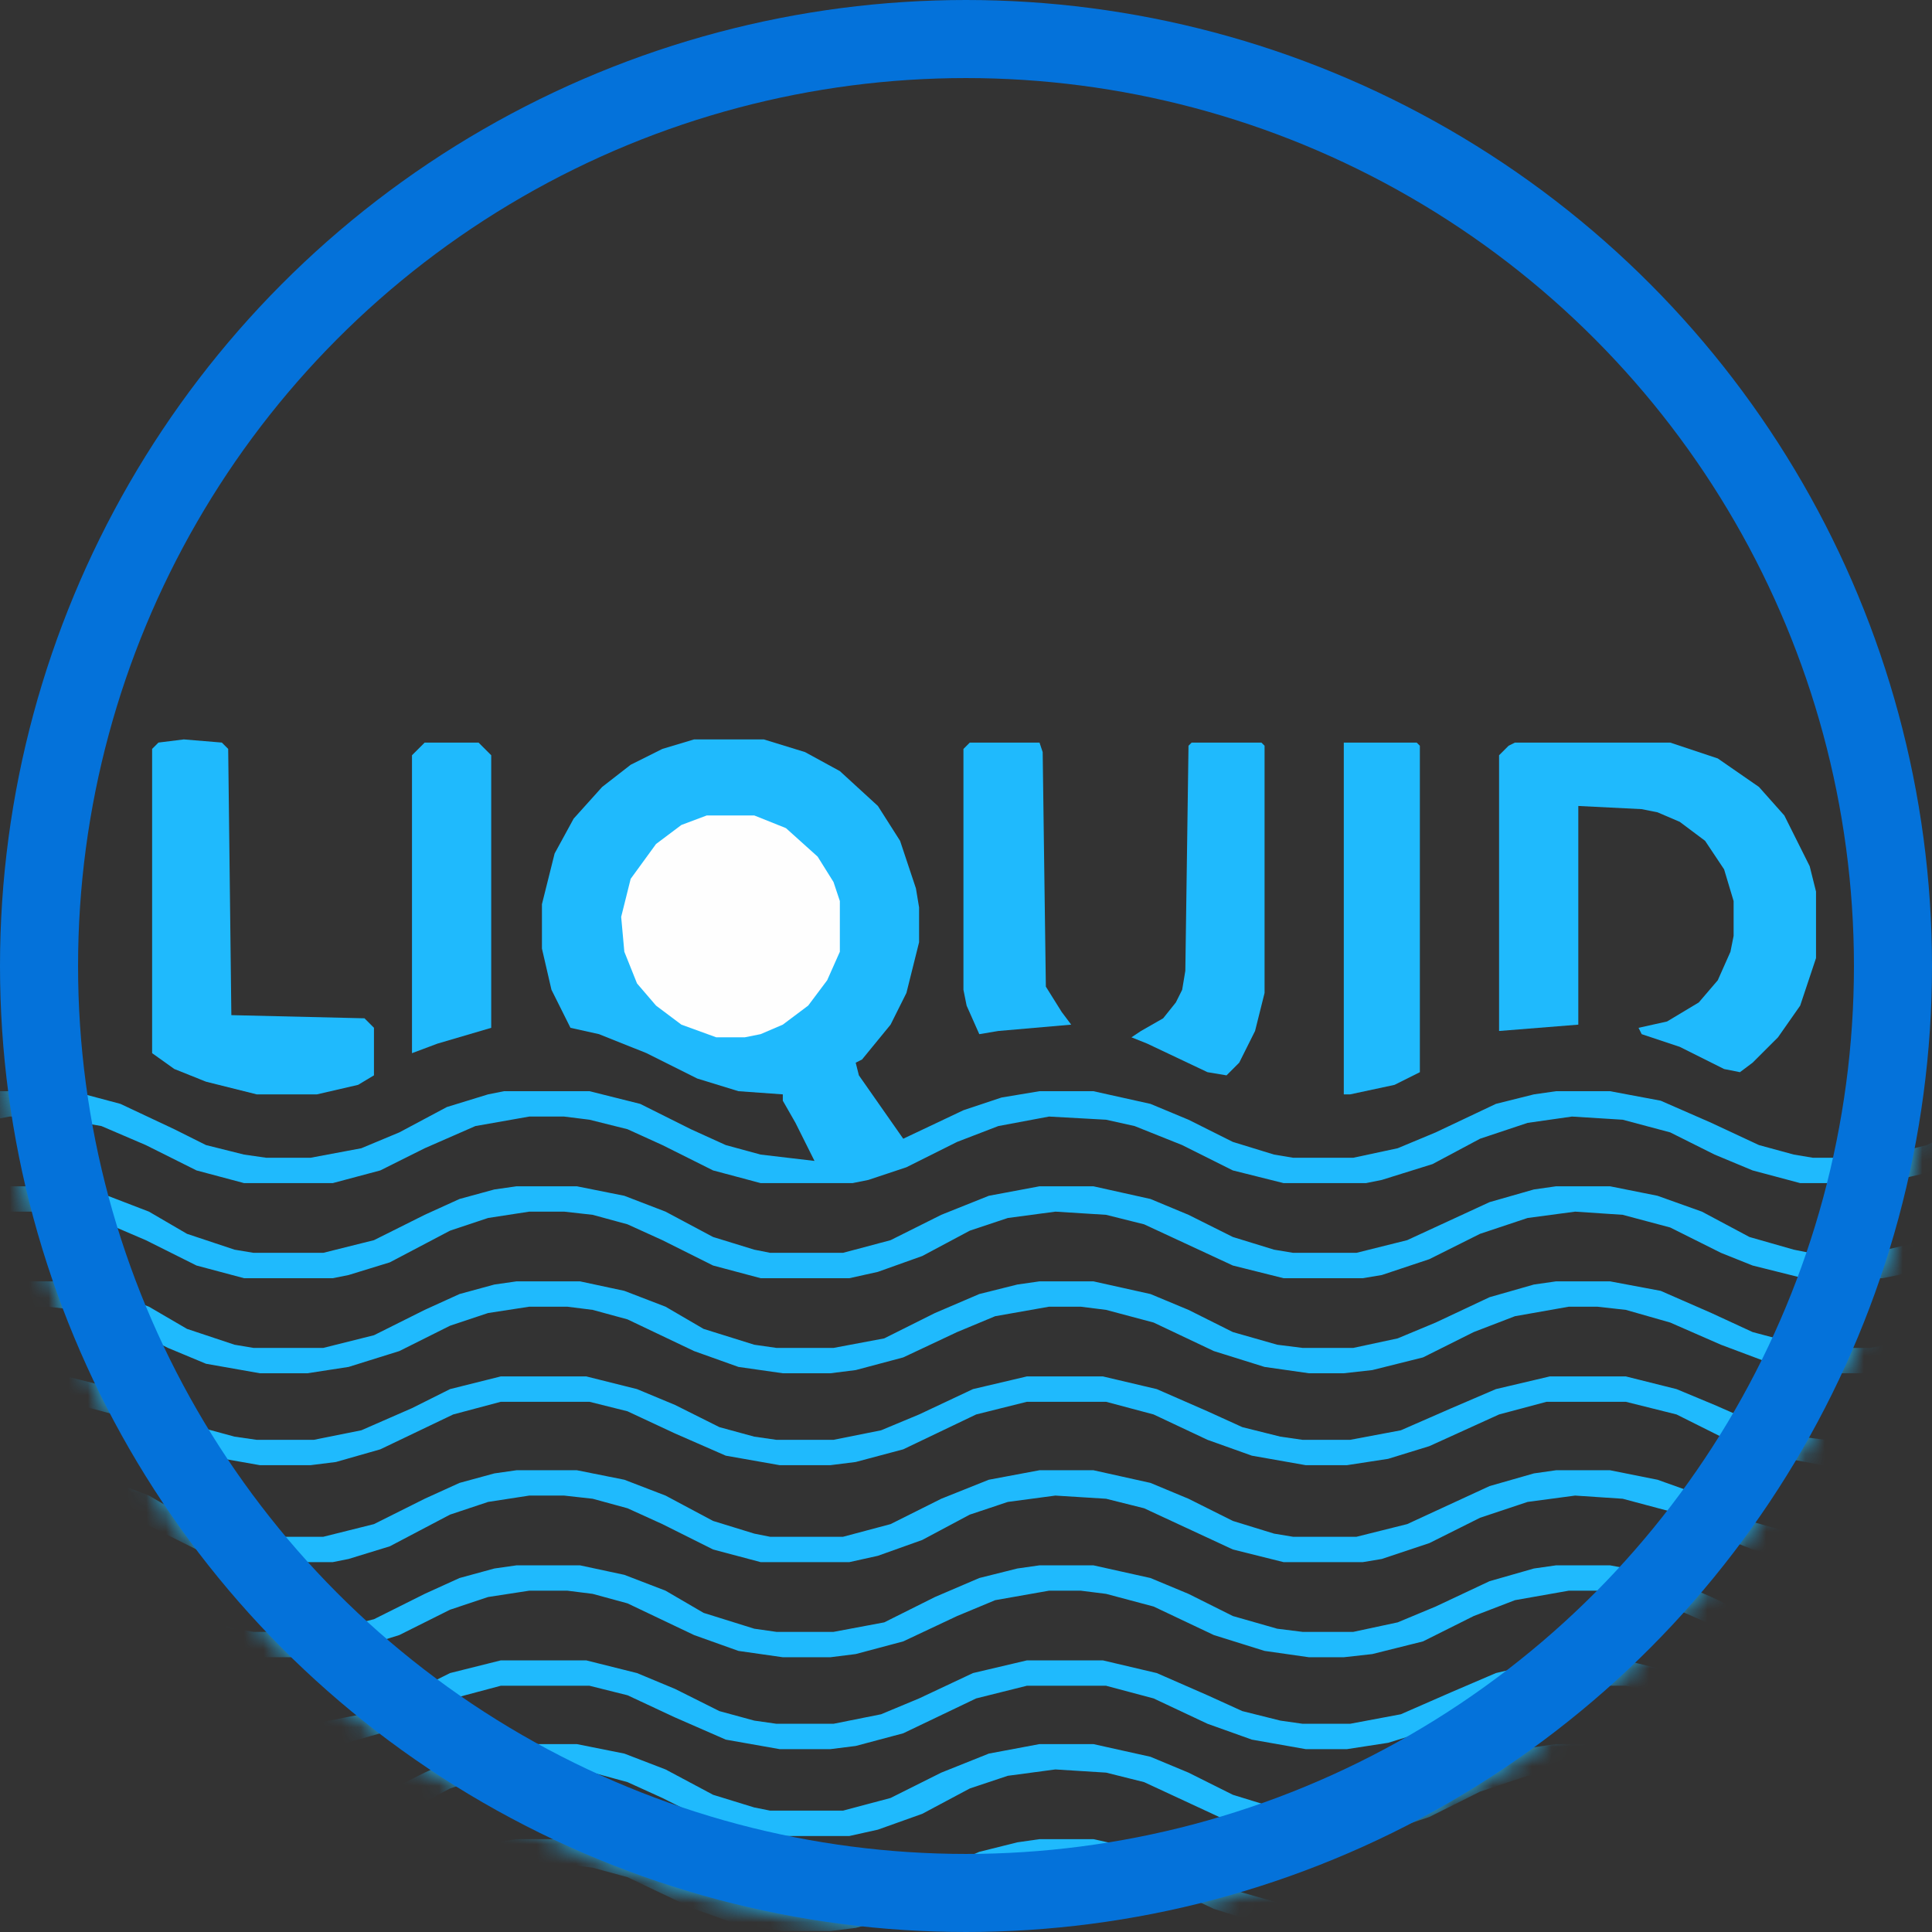 <svg width="99" height="99" viewBox="0 0 99 99" fill="none" xmlns="http://www.w3.org/2000/svg">
<rect x="0" y="0" width="99" height="99" fill="#333333" stroke="none"/>
<mask id="mask0_472_305" style="mask-type:alpha" maskUnits="userSpaceOnUse" x="0" y="0" width="99" height="99">
<circle cx="49.5" cy="49.5" r="49.5" fill="#D9D9D9"/>
</mask>
<g mask="url(#mask0_472_305)">
<path d="M35.566 37.889H39.139L41.25 38.538L43.036 39.513L44.985 41.299L46.122 43.086L46.934 45.522L47.096 46.496V48.282L46.447 50.881L45.635 52.505L44.173 54.291L43.848 54.454L44.011 55.103L46.284 58.351L49.37 56.89L51.319 56.24L53.268 55.915H56.028L58.952 56.565L60.901 57.377L63.174 58.514L65.285 59.163L66.26 59.326H69.345L71.619 58.839L73.568 58.026L76.653 56.565L78.602 56.078L79.739 55.915H82.5L85.098 56.402L87.697 57.539L90.133 58.676L91.919 59.163L92.894 59.326H96.142L98.74 58.676L101.338 57.377L103.125 56.565L104.911 56.078L106.211 55.915H111.245L113.519 56.402L115.467 57.215L118.228 58.514L120.989 59.163H123.912L126.511 58.676L129.109 57.539L131.22 56.565L133.819 55.915H137.879L140.152 56.402L142.101 57.215L144.862 58.514L146.649 59.001L147.623 59.163H151.033L153.632 58.514L157.529 56.727L159.803 56.078L160.777 55.915H164.35L167.274 56.565L170.197 57.864L172.146 58.676L174.582 59.163H177.505L180.266 58.514L182.864 57.377L185.138 56.402L187.411 55.915H191.147L193.907 56.565L195.856 57.377L198.292 58.514L200.079 59.001L201.215 59.163H204.139L207.062 58.514L211.284 56.565L214.045 55.915H219.404L220.866 56.24V57.377L217.618 57.052H215.669L213.071 57.377L210.635 58.189L208.036 59.488L205.925 60.138L203.976 60.462H201.378L198.13 59.813L195.207 58.514L193.258 57.702L191.147 57.215H187.411L184.813 57.864L180.915 59.651L178.479 60.3L177.18 60.462H174.744L171.983 59.975L169.547 59.001L167.111 57.864L164.513 57.215H160.777L158.179 57.864L154.281 59.651L152.008 60.3L150.871 60.462H147.785L145.187 59.975L142.751 59.001L140.477 57.864L138.041 57.215H133.819L131.383 57.864L127.485 59.651L124.887 60.3L123.587 60.462H120.989L118.391 59.975L116.442 59.163L113.356 57.702L111.083 57.215L107.997 57.052L105.236 57.377L103.125 58.026L100.526 59.326L98.578 60.138L96.466 60.625H92.244L89.808 59.975L87.859 59.163L85.585 58.026L83.15 57.377L80.551 57.215L78.277 57.539L75.841 58.351L73.405 59.651L70.807 60.462L69.995 60.625H65.772L63.174 59.975L60.576 58.676L58.14 57.702L56.678 57.377L53.755 57.215L51.156 57.702L49.045 58.514L46.447 59.813L44.498 60.462L43.686 60.625H38.976L36.54 59.975L33.942 58.676L32.155 57.864L30.207 57.377L28.907 57.215H27.121L24.36 57.702L21.762 58.839L19.488 59.975L17.052 60.625H12.505L10.069 59.975L7.47 58.676L5.197 57.702L2.436 57.215H0.487L-2.111 57.702L-4.06 58.514L-5.522 59.326L-9.095 60.462L-10.881 60.787H-14.779L-17.377 60.138L-19.326 59.326L-21.762 58.189L-23.548 57.702L-24.685 57.539H-27.771L-30.532 58.189L-34.429 59.975L-36.865 60.625L-37.84 60.787H-41.088L-43.524 60.3L-45.635 59.488L-48.071 58.351L-50.182 57.702L-51.319 57.539H-54.405L-56.678 58.026L-58.789 58.839L-61.55 60.138L-63.337 60.625L-64.311 60.787H-68.046L-70.482 60.3L-73.081 59.163L-75.03 58.189L-77.79 57.539H-81.363L-83.962 58.189L-88.509 60.3L-90.783 60.787L-92.244 60.95H-93.706L-96.791 60.462L-100.527 58.676L-102.8 57.864L-104.587 57.539H-107.672L-109.946 58.026L-111.245 58.514H-111.732V57.377L-110.108 56.727L-107.51 56.24H-104.587L-102.151 56.727L-99.552 57.702L-97.116 58.839L-95.33 59.326L-94.031 59.488H-91.757L-89.159 59.001L-86.885 58.189L-84.611 57.052L-82.338 56.402L-81.201 56.24H-77.953L-75.517 56.727L-73.406 57.539L-70.32 59.001L-68.209 59.488H-64.149L-61.713 58.839L-57.815 57.052L-55.541 56.402L-54.405 56.24H-51.481L-48.883 56.727L-46.772 57.539L-44.011 58.839L-41.25 59.488H-37.677L-34.592 58.676L-31.181 57.052L-28.745 56.402L-27.608 56.24H-24.685L-22.249 56.727L-19.651 57.702L-17.215 58.839L-14.454 59.488H-11.368L-8.607 58.839L-7.308 58.351L-6.009 58.026L-3.573 56.727L-1.462 56.078L-0.487 55.915H3.735L6.171 56.565L8.932 57.864L10.556 58.676L12.505 59.163L13.642 59.326H15.915L18.514 58.839L20.462 58.026L22.898 56.727L25.01 56.078L25.822 55.915H30.207L32.805 56.565L35.403 57.864L37.19 58.676L38.976 59.163L41.737 59.488L40.763 57.539L40.113 56.402V56.078L37.839 55.915L35.728 55.266L33.13 53.966L30.694 52.992L29.232 52.667L28.258 50.718L27.77 48.607V46.334L28.42 43.735L29.395 41.949L30.856 40.325L32.318 39.188L33.942 38.376L35.566 37.889Z" fill="#1FBAFD"/>
<path d="M-0 60.788H3.086L5.522 61.275L7.633 62.087L9.582 63.224L12.018 64.036L12.992 64.198H16.565L19.163 63.549L21.762 62.25L23.548 61.438L25.334 60.95L26.471 60.788H29.557L31.993 61.275L34.104 62.087L36.54 63.386L38.651 64.036L39.464 64.198H43.199L45.635 63.549L48.233 62.25L50.669 61.275L53.268 60.788H56.028L58.952 61.438L60.901 62.25L63.174 63.386L65.285 64.036L66.26 64.198H69.508L72.106 63.549L76.329 61.6L78.602 60.95L79.739 60.788H82.5L84.936 61.275L87.21 62.087L89.645 63.386L91.919 64.036L92.731 64.198H95.979L98.74 63.549L101.338 62.25L103.287 61.438L105.074 60.95L106.048 60.788H111.57L114.168 61.438L118.391 63.386L120.177 63.874L121.151 64.036H123.912L126.511 63.549L128.947 62.575L131.22 61.438L133.819 60.788H138.204L140.802 61.438L145.024 63.386L147.785 64.036H150.871L153.307 63.549L155.256 62.737L158.017 61.438L160.777 60.788H164.675L167.436 61.438L170.034 62.575L171.821 63.386L174.744 64.036H177.342L179.778 63.549L181.89 62.737L184.326 61.6L186.599 60.95L187.574 60.788H191.309L193.583 61.275L195.694 62.087L198.13 63.224L200.403 63.874L201.54 64.036H204.139L206.575 63.549L209.011 62.575L210.96 61.6L213.071 60.95L214.045 60.788H219.567L220.866 61.113V62.25L218.105 61.925H215.507L213.071 62.25L211.122 62.899L207.711 64.523L205.113 65.173L203.651 65.335H201.703L198.942 64.848L196.343 63.874L193.907 62.737L191.471 62.087H187.411L184.975 62.737L181.402 64.361L179.291 65.01L177.018 65.335H175.069L172.146 64.848L169.71 63.874L167.274 62.737L164.675 62.087H160.777L158.179 62.737L153.957 64.686L152.008 65.173L150.546 65.335H148.11L145.349 64.848L142.913 63.874L140.64 62.737L138.204 62.087H133.819L131.383 62.737L127.648 64.523L125.374 65.173L123.912 65.335H121.476L119.203 65.01L116.767 64.198L114.331 62.899L112.219 62.25L110.108 61.925H107.347L105.074 62.25L102.638 63.062L99.877 64.523L97.278 65.335L96.466 65.498H92.406L89.808 64.848L88.184 64.198L85.585 62.899L83.15 62.25L80.713 62.087L78.277 62.412L75.841 63.224L73.243 64.523L70.807 65.335L69.833 65.498H65.772L63.174 64.848L58.627 62.737L56.678 62.25L54.08 62.087L51.644 62.412L49.695 63.062L47.259 64.361L44.985 65.173L43.523 65.498H38.976L36.54 64.848L33.942 63.549L32.155 62.737L30.369 62.25L28.907 62.087H27.121L25.01 62.412L23.061 63.062L19.975 64.686L17.864 65.335L17.052 65.498H12.505L10.069 64.848L7.47 63.549L5.197 62.575L2.436 62.087H0.487L-2.111 62.575L-4.223 63.386L-5.684 63.874L-7.958 64.848L-10.231 65.498L-11.206 65.66H-14.454L-17.215 65.01L-21.762 62.899L-23.548 62.412L-24.685 62.25H-27.771L-30.044 62.737L-32.48 63.711L-34.916 64.848L-36.865 65.335L-38.002 65.498H-41.088L-43.524 65.01L-45.797 64.198L-48.071 63.062L-50.182 62.412L-51.319 62.25H-54.567L-57.328 62.899L-61.55 64.848L-63.337 65.335L-64.474 65.498H-68.046L-70.482 65.01L-73.081 63.874L-75.517 62.737L-77.953 62.25H-81.201L-83.637 62.737L-85.586 63.549L-88.184 64.848L-89.483 65.335L-91.107 65.66H-94.68L-97.441 65.01L-100.527 63.386L-103.45 62.412L-104.587 62.25H-107.672L-109.946 62.737L-111.732 63.224V62.087L-110.108 61.438L-107.672 60.95H-104.587L-102.151 61.438L-99.552 62.412L-97.603 63.386L-95.33 64.036L-94.193 64.198H-91.595L-89.159 63.711L-87.047 62.899L-84.287 61.6L-82.5 61.113L-81.363 60.95H-77.79L-75.517 61.438L-73.406 62.25L-70.32 63.711L-68.209 64.198H-64.311L-61.713 63.549L-57.49 61.6L-55.541 61.113L-54.405 60.95H-51.319L-48.396 61.6L-46.447 62.412L-44.336 63.386L-42.224 64.036L-41.25 64.198H-37.84L-35.079 63.549L-31.181 61.763L-28.908 61.113L-27.771 60.95H-24.685L-22.249 61.438L-19.651 62.412L-17.215 63.549L-14.616 64.198H-11.206L-8.12 63.386L-5.197 62.087L-4.872 62.25L-2.599 61.275L-0 60.788Z" fill="#1FBAFD"/>
<path d="M-79.09 65.659L-76.166 65.822L-73.568 66.471L-70.97 67.77L-68.371 68.745L-66.26 69.07H-63.986L-61.388 68.582L-58.952 67.608L-57.003 66.634L-54.892 65.984L-53.917 65.822H-49.695L-47.097 66.471L-45.148 67.283L-43.037 68.258L-40.6 68.907L-39.301 69.07H-37.515L-34.754 68.582L-32.318 67.608L-29.882 66.471L-27.284 65.822H-22.899L-19.813 66.634L-16.403 68.258L-13.967 68.907L-12.668 69.07H-10.881L-8.445 68.582L-6.334 67.77L-3.898 66.634L-1.299 65.822L-0.163 65.659H3.086L5.522 66.146L7.633 66.958L9.582 68.095L12.018 68.907L12.992 69.07H16.565L19.163 68.42L21.762 67.121L23.548 66.309L25.334 65.822L26.471 65.659H29.719L31.993 66.146L34.104 66.958L36.053 68.095L38.651 68.907L39.788 69.07H42.712L45.31 68.582L47.908 67.283L50.182 66.309L52.131 65.822L53.268 65.659H56.028L58.952 66.309L60.901 67.121L63.174 68.258L65.448 68.907L66.747 69.07H69.345L71.619 68.582L73.568 67.77L76.329 66.471L78.602 65.822L79.739 65.659H82.5L85.098 66.146L87.697 67.283L89.808 68.258L92.244 68.907L93.543 69.07H95.817L98.415 68.582L100.851 67.608L103.287 66.309L105.074 65.822H110.92L113.519 66.471L115.467 67.283L117.416 68.258L119.69 68.907L120.989 69.07H123.1L125.699 68.582L127.81 67.77L130.896 66.309L133.007 65.822H137.554L140.152 66.471L144.375 68.42L146.161 68.907L147.461 69.07H150.059L152.495 68.582L154.606 67.77L156.88 66.634L158.991 65.984L159.965 65.822H164.188L167.274 66.634L170.684 68.258L173.12 68.907L174.419 69.07H176.53L179.129 68.582L181.565 67.608L184.001 66.471L186.599 65.822H190.822L193.42 66.471L195.369 67.283L197.48 68.258L199.754 68.907L201.053 69.07H203.164L205.763 68.582L207.874 67.77L210.635 66.471L213.233 65.822L216.644 65.659L219.404 65.984L220.866 66.471V67.608L219.242 67.283L216.968 66.958H214.532L212.259 67.283L209.985 68.095L206.899 69.557L204.463 70.206L203.164 70.369H200.891L198.13 69.882L195.694 68.907L193.258 67.77L190.822 67.121L188.223 66.958L185.787 67.283L183.351 68.095L180.266 69.557L177.667 70.206L176.206 70.369H174.582L172.308 70.044L169.71 69.232L166.624 67.77L164.188 67.121L161.589 66.958L159.153 67.283L157.042 67.933L153.632 69.557L151.196 70.206L149.734 70.369H147.623L145.349 70.044L142.913 69.232L140.315 67.933L138.528 67.283L135.93 66.958L133.007 67.121L131.058 67.608L128.46 68.907L126.511 69.719L124.562 70.206L123.1 70.369H120.827L118.553 70.044L116.279 69.232L113.843 67.933L111.895 67.283L109.621 66.958H107.185L104.911 67.283L102.962 67.933L99.552 69.557L96.954 70.206L95.817 70.369H93.381L90.782 69.882L88.184 68.907L85.585 67.77L83.312 67.121L81.85 66.958H80.389L77.628 67.446L75.517 68.258L72.918 69.557L70.32 70.206L68.858 70.369H67.072L64.798 70.044L62.2 69.232L59.114 67.77L56.678 67.121L55.379 66.958H53.755L50.994 67.446L49.045 68.258L46.284 69.557L43.848 70.206L42.549 70.369H40.113L37.839 70.044L35.566 69.232L32.155 67.608L30.369 67.121L29.07 66.958H27.121L25.01 67.283L23.061 67.933L20.462 69.232L17.864 70.044L15.753 70.369H13.317L10.556 69.882L8.607 69.07L6.009 67.77L3.898 67.121L2.436 66.958H0.487L-2.111 67.446L-4.547 68.42L-6.496 69.394L-8.607 70.044L-10.881 70.369H-12.668L-14.941 70.044L-17.377 69.232L-20.463 67.77L-22.899 67.121L-25.822 66.958L-28.096 67.283L-30.532 68.095L-33.617 69.557L-36.216 70.206L-38.977 70.369L-41.575 70.044L-44.498 69.07L-47.259 67.77L-49.533 67.121L-51.157 66.958H-52.618L-55.379 67.446L-57.49 68.258L-60.251 69.557L-62.687 70.206L-64.311 70.369H-65.935L-68.371 70.044L-70.807 69.232L-74.218 67.608L-76.166 67.121H-80.389L-82.987 67.77L-86.723 69.557L-88.996 70.206L-89.971 70.369H-93.706L-96.467 69.719L-100.364 67.77L-102.8 67.121L-105.724 66.958L-107.997 67.283L-110.433 68.095L-111.408 68.582H-111.732V67.283L-109.296 66.309L-107.185 65.822H-102.963L-100.202 66.471L-96.304 68.258L-93.706 68.907L-91.27 69.07L-88.184 68.582L-86.073 67.77L-83.475 66.471L-80.876 65.822L-79.09 65.659Z" fill="#1FBAFD"/>
<path d="M-78.927 70.369L-76.166 70.531L-73.568 71.181L-70.97 72.48L-68.858 73.292L-66.26 73.78H-63.986L-61.388 73.292L-58.952 72.318L-57.003 71.344L-54.892 70.694L-53.917 70.531H-49.695L-47.097 71.181L-44.498 72.318L-42.549 73.13L-40.763 73.617L-39.464 73.78H-37.515L-34.754 73.292L-32.318 72.318L-29.882 71.181L-27.284 70.531H-23.061L-20.3 71.181L-16.403 72.968L-13.967 73.617L-12.668 73.78H-10.719L-8.445 73.292L-6.334 72.48L-3.573 71.181L-0.975 70.531H3.41L6.009 71.181L10.231 73.13L12.018 73.617L13.154 73.78H16.078L18.514 73.292L21.112 72.156L23.061 71.181L25.659 70.531H30.044L32.643 71.181L34.591 71.993L36.865 73.13L38.651 73.617L39.788 73.78H42.712L45.148 73.292L47.096 72.48L49.857 71.181L52.618 70.531H56.516L59.276 71.181L61.875 72.318L63.661 73.13L65.61 73.617L66.747 73.78H69.183L71.781 73.292L74.38 72.156L76.653 71.181L79.414 70.531H83.312L85.91 71.181L87.859 71.993L90.458 73.13L92.244 73.617L93.543 73.78H95.817L98.415 73.292L100.851 72.318L103.287 71.181L105.886 70.531H110.92L113.519 71.181L116.117 72.318L117.416 72.968L119.69 73.617L120.827 73.78H123.1L125.861 73.292L128.46 72.156L130.571 71.181L133.169 70.531H137.554L140.152 71.181L144.375 73.13L146.161 73.617L147.298 73.78H150.059L152.495 73.292L154.606 72.48L156.88 71.344L159.153 70.694L159.965 70.531H164.025L166.786 71.181L170.684 72.968L173.12 73.617L174.257 73.78H176.53L179.129 73.292L181.565 72.318L184.001 71.181L186.762 70.531H190.659L192.933 71.019L195.369 71.993L197.805 73.13L199.754 73.617L201.053 73.78H203.164L205.763 73.292L207.874 72.48L210.635 71.181L213.233 70.531L216.319 70.369L219.404 70.694L220.866 71.181V72.318L219.242 71.993L216.968 71.668H214.532L212.259 71.993L209.66 72.968L206.899 74.267L204.463 74.916L203.164 75.079H200.891L198.13 74.592L195.694 73.617L193.258 72.48L190.822 71.831L188.548 71.668L185.787 71.993L183.351 72.805L180.266 74.267L177.667 74.916L176.368 75.079H174.582L171.496 74.592L169.385 73.78L166.624 72.48L164.188 71.831L161.914 71.668L159.153 71.993L157.042 72.643L153.632 74.267L151.196 74.916L149.897 75.079H147.623L145.349 74.754L142.913 73.942L140.315 72.643L137.716 71.831L134.793 71.668L132.195 71.993L129.921 72.805L127.323 74.104L125.374 74.754L123.263 75.079H120.827L118.553 74.754L116.279 73.942L113.843 72.643L111.083 71.831L109.621 71.668H107.347L104.911 71.993L102.962 72.643L99.552 74.267L97.116 74.916L95.817 75.079H93.381L90.782 74.592L88.184 73.617L85.91 72.48L83.312 71.831H79.252L76.816 72.48L73.243 74.104L71.132 74.754L69.02 75.079H66.909L64.148 74.592L61.875 73.78L59.114 72.48L56.678 71.831H52.618L50.02 72.48L46.284 74.267L43.848 74.916L42.549 75.079H39.951L37.19 74.592L34.591 73.455L32.155 72.318L30.207 71.831H25.659L23.223 72.48L19.488 74.267L17.214 74.916L15.915 75.079H13.317L10.556 74.592L8.12 73.617L5.846 72.48L3.41 71.831H-0.65L-3.086 72.48L-6.496 74.104L-8.607 74.754L-10.719 75.079H-12.83L-15.591 74.592L-17.702 73.78L-20.463 72.48L-22.899 71.831L-25.822 71.668L-28.096 71.993L-30.532 72.805L-33.617 74.267L-36.216 74.916L-38.977 75.079L-41.575 74.754L-44.498 73.78L-47.259 72.48L-49.695 71.831L-52.456 71.668L-54.73 71.993L-56.841 72.643L-60.251 74.267L-62.687 74.916L-64.149 75.079H-66.098L-68.371 74.754L-70.482 74.104L-74.218 72.318L-76.166 71.831H-80.389L-82.987 72.48L-85.586 73.78L-87.697 74.592L-89.808 75.079H-93.706L-96.467 74.429L-100.364 72.48L-102.8 71.831L-105.724 71.668L-107.997 71.993L-110.433 72.805L-111.408 73.292H-111.732V71.993L-109.296 71.019L-107.185 70.531H-102.963L-100.202 71.181L-96.304 72.968L-93.706 73.617L-91.27 73.78L-88.184 73.292L-86.073 72.48L-82.987 71.019L-80.876 70.531L-78.927 70.369Z" fill="#1FBAFD"/>
<path d="M-0 75.338H3.086L5.522 75.825L7.633 76.637L9.582 77.774L12.018 78.586L12.992 78.748H16.565L19.163 78.099L21.762 76.799L23.548 75.987L25.334 75.5L26.471 75.338H29.557L31.993 75.825L34.104 76.637L36.54 77.936L38.651 78.586L39.464 78.748H43.199L45.635 78.099L48.233 76.799L50.669 75.825L53.268 75.338H56.028L58.952 75.987L60.901 76.799L63.174 77.936L65.285 78.586L66.26 78.748H69.508L72.106 78.099L76.329 76.15L78.602 75.5L79.739 75.338H82.5L84.936 75.825L87.21 76.637L89.645 77.936L91.919 78.586L92.731 78.748H95.979L98.74 78.099L101.338 76.799L103.287 75.987L105.074 75.5L106.048 75.338H111.57L114.168 75.987L118.391 77.936L120.177 78.424L121.151 78.586H123.912L126.511 78.099L128.947 77.124L131.22 75.987L133.819 75.338H138.204L140.802 75.987L145.024 77.936L147.785 78.586H150.871L153.307 78.099L155.256 77.287L158.017 75.987L160.777 75.338H164.675L167.436 75.987L170.034 77.124L171.821 77.936L174.744 78.586H177.342L179.778 78.099L181.89 77.287L184.326 76.15L186.599 75.5L187.574 75.338H191.309L193.583 75.825L195.694 76.637L198.13 77.774L200.403 78.424L201.54 78.586H204.139L206.575 78.099L209.011 77.124L210.96 76.15L213.071 75.5L214.045 75.338H219.567L220.866 75.663V76.799L218.105 76.475H215.507L213.071 76.799L211.122 77.449L207.711 79.073L205.113 79.723L203.651 79.885H201.703L198.942 79.398L196.343 78.424L193.907 77.287L191.471 76.637H187.411L184.975 77.287L181.402 78.911L179.291 79.56L177.018 79.885H175.069L172.146 79.398L169.71 78.424L167.274 77.287L164.675 76.637H160.777L158.179 77.287L153.957 79.236L152.008 79.723L150.546 79.885H148.11L145.349 79.398L142.913 78.424L140.64 77.287L138.204 76.637H133.819L131.383 77.287L127.648 79.073L125.374 79.723L123.912 79.885H121.476L119.203 79.56L116.767 78.748L114.331 77.449L112.219 76.799L110.108 76.475H107.347L105.074 76.799L102.638 77.612L99.877 79.073L97.278 79.885L96.466 80.047H92.406L89.808 79.398L88.184 78.748L85.585 77.449L83.15 76.799L80.713 76.637L78.277 76.962L75.841 77.774L73.243 79.073L70.807 79.885L69.833 80.047H65.772L63.174 79.398L58.627 77.287L56.678 76.799L54.08 76.637L51.644 76.962L49.695 77.612L47.259 78.911L44.985 79.723L43.523 80.047H38.976L36.54 79.398L33.942 78.099L32.155 77.287L30.369 76.799L28.907 76.637H27.121L25.01 76.962L23.061 77.612L19.975 79.236L17.864 79.885L17.052 80.047H12.505L10.069 79.398L7.47 78.099L5.197 77.124L2.436 76.637H0.487L-2.111 77.124L-4.223 77.936L-5.684 78.424L-7.958 79.398L-10.231 80.047L-11.206 80.21H-14.454L-17.215 79.56L-21.762 77.449L-23.548 76.962L-24.685 76.799H-27.771L-30.044 77.287L-32.48 78.261L-34.916 79.398L-36.865 79.885L-38.002 80.047H-41.088L-43.524 79.56L-45.797 78.748L-48.071 77.612L-50.182 76.962L-51.319 76.799H-54.567L-57.328 77.449L-61.55 79.398L-63.337 79.885L-64.474 80.047H-68.046L-70.482 79.56L-73.081 78.424L-75.517 77.287L-77.953 76.799H-81.201L-83.637 77.287L-85.586 78.099L-88.184 79.398L-89.483 79.885L-91.107 80.21H-94.68L-97.441 79.56L-100.527 77.936L-103.45 76.962L-104.587 76.799H-107.672L-109.946 77.287L-111.732 77.774V76.637L-110.108 75.987L-107.672 75.5H-104.587L-102.151 75.987L-99.552 76.962L-97.603 77.936L-95.33 78.586L-94.193 78.748H-91.595L-89.159 78.261L-87.047 77.449L-84.287 76.15L-82.5 75.663L-81.363 75.5H-77.79L-75.517 75.987L-73.406 76.799L-70.32 78.261L-68.209 78.748H-64.311L-61.713 78.099L-57.49 76.15L-55.541 75.663L-54.405 75.5H-51.319L-48.396 76.15L-46.447 76.962L-44.336 77.936L-42.224 78.586L-41.25 78.748H-37.84L-35.079 78.099L-31.181 76.312L-28.908 75.663L-27.771 75.5H-24.685L-22.249 75.987L-19.651 76.962L-17.215 78.099L-14.616 78.748H-11.206L-8.12 77.936L-5.197 76.637L-4.872 76.799L-2.599 75.825L-0 75.338Z" fill="#1FBAFD"/>
<path d="M-79.09 80.211L-76.166 80.373L-73.568 81.023L-70.97 82.322L-68.371 83.297L-66.26 83.621H-63.986L-61.388 83.134L-58.952 82.16L-57.003 81.185L-54.892 80.536L-53.917 80.373H-49.695L-47.097 81.023L-45.148 81.835L-43.037 82.809L-40.6 83.459L-39.301 83.621H-37.515L-34.754 83.134L-32.318 82.16L-29.882 81.023L-27.284 80.373H-22.899L-19.813 81.185L-16.403 82.809L-13.967 83.459L-12.668 83.621H-10.881L-8.445 83.134L-6.334 82.322L-3.898 81.185L-1.299 80.373L-0.163 80.211H3.086L5.522 80.698L7.633 81.51L9.582 82.647L12.018 83.459L12.992 83.621H16.565L19.163 82.972L21.762 81.673L23.548 80.861L25.334 80.373L26.471 80.211H29.719L31.993 80.698L34.104 81.51L36.053 82.647L38.651 83.459L39.788 83.621H42.712L45.31 83.134L47.908 81.835L50.182 80.861L52.131 80.373L53.268 80.211H56.028L58.952 80.861L60.901 81.673L63.174 82.809L65.448 83.459L66.747 83.621H69.345L71.619 83.134L73.568 82.322L76.329 81.023L78.602 80.373L79.739 80.211H82.5L85.098 80.698L87.697 81.835L89.808 82.809L92.244 83.459L93.543 83.621H95.817L98.415 83.134L100.851 82.16L103.287 80.861L105.074 80.373H110.92L113.519 81.023L115.467 81.835L117.416 82.809L119.69 83.459L120.989 83.621H123.1L125.699 83.134L127.81 82.322L130.896 80.861L133.007 80.373H137.554L140.152 81.023L144.375 82.972L146.161 83.459L147.461 83.621H150.059L152.495 83.134L154.606 82.322L156.88 81.185L158.991 80.536L159.965 80.373H164.188L167.274 81.185L170.684 82.809L173.12 83.459L174.419 83.621H176.53L179.129 83.134L181.565 82.16L184.001 81.023L186.599 80.373H190.822L193.42 81.023L195.369 81.835L197.48 82.809L199.754 83.459L201.053 83.621H203.164L205.763 83.134L207.874 82.322L210.635 81.023L213.233 80.373L216.644 80.211L219.404 80.536L220.866 81.023V82.16L219.242 81.835L216.968 81.51H214.532L212.259 81.835L209.985 82.647L206.899 84.109L204.463 84.758L203.164 84.921H200.891L198.13 84.433L195.694 83.459L193.258 82.322L190.822 81.673L188.223 81.51L185.787 81.835L183.351 82.647L180.266 84.109L177.667 84.758L176.206 84.921H174.582L172.308 84.596L169.71 83.784L166.624 82.322L164.188 81.673L161.589 81.51L159.153 81.835L157.042 82.485L153.632 84.109L151.196 84.758L149.734 84.921H147.623L145.349 84.596L142.913 83.784L140.315 82.485L138.528 81.835L135.93 81.51L133.007 81.673L131.058 82.16L128.46 83.459L126.511 84.271L124.562 84.758L123.1 84.921H120.827L118.553 84.596L116.279 83.784L113.843 82.485L111.895 81.835L109.621 81.51H107.185L104.911 81.835L102.962 82.485L99.552 84.109L96.954 84.758L95.817 84.921H93.381L90.782 84.433L88.184 83.459L85.585 82.322L83.312 81.673L81.85 81.51H80.389L77.628 81.997L75.517 82.809L72.918 84.109L70.32 84.758L68.858 84.921H67.072L64.798 84.596L62.2 83.784L59.114 82.322L56.678 81.673L55.379 81.51H53.755L50.994 81.997L49.045 82.809L46.284 84.109L43.848 84.758L42.549 84.921H40.113L37.839 84.596L35.566 83.784L32.155 82.16L30.369 81.673L29.07 81.51H27.121L25.01 81.835L23.061 82.485L20.462 83.784L17.864 84.596L15.753 84.921H13.317L10.556 84.433L8.607 83.621L6.009 82.322L3.898 81.673L2.436 81.51H0.487L-2.111 81.997L-4.547 82.972L-6.496 83.946L-8.607 84.596L-10.881 84.921H-12.668L-14.941 84.596L-17.377 83.784L-20.463 82.322L-22.899 81.673L-25.822 81.51L-28.096 81.835L-30.532 82.647L-33.617 84.109L-36.216 84.758L-38.977 84.921L-41.575 84.596L-44.498 83.621L-47.259 82.322L-49.533 81.673L-51.157 81.51H-52.618L-55.379 81.997L-57.49 82.809L-60.251 84.109L-62.687 84.758L-64.311 84.921H-65.935L-68.371 84.596L-70.807 83.784L-74.218 82.16L-76.166 81.673H-80.389L-82.987 82.322L-86.723 84.109L-88.996 84.758L-89.971 84.921H-93.706L-96.467 84.271L-100.364 82.322L-102.8 81.673L-105.724 81.51L-107.997 81.835L-110.433 82.647L-111.408 83.134H-111.732V81.835L-109.296 80.861L-107.185 80.373H-102.963L-100.202 81.023L-96.304 82.809L-93.706 83.459L-91.27 83.621L-88.184 83.134L-86.073 82.322L-83.475 81.023L-80.876 80.373L-79.09 80.211Z" fill="#1FBAFD"/>
<path d="M-78.927 84.92L-76.166 85.082L-73.568 85.732L-70.97 87.031L-68.858 87.843L-66.26 88.33H-63.986L-61.388 87.843L-58.952 86.869L-57.003 85.894L-54.892 85.245L-53.917 85.082H-49.695L-47.097 85.732L-44.498 86.869L-42.549 87.681L-40.763 88.168L-39.464 88.33H-37.515L-34.754 87.843L-32.318 86.869L-29.882 85.732L-27.284 85.082H-23.061L-20.3 85.732L-16.403 87.518L-13.967 88.168L-12.668 88.33H-10.719L-8.445 87.843L-6.334 87.031L-3.573 85.732L-0.975 85.082H3.41L6.009 85.732L10.231 87.681L12.018 88.168L13.154 88.33H16.078L18.514 87.843L21.112 86.706L23.061 85.732L25.659 85.082H30.044L32.643 85.732L34.591 86.544L36.865 87.681L38.651 88.168L39.788 88.33H42.712L45.148 87.843L47.096 87.031L49.857 85.732L52.618 85.082H56.516L59.276 85.732L61.875 86.869L63.661 87.681L65.61 88.168L66.747 88.33H69.183L71.781 87.843L74.38 86.706L76.653 85.732L79.414 85.082H83.312L85.91 85.732L87.859 86.544L90.458 87.681L92.244 88.168L93.543 88.33H95.817L98.415 87.843L100.851 86.869L103.287 85.732L105.886 85.082H110.92L113.519 85.732L116.117 86.869L117.416 87.518L119.69 88.168L120.827 88.33H123.1L125.861 87.843L128.46 86.706L130.571 85.732L133.169 85.082H137.554L140.152 85.732L144.375 87.681L146.161 88.168L147.298 88.33H150.059L152.495 87.843L154.606 87.031L156.88 85.894L159.153 85.245L159.965 85.082H164.025L166.786 85.732L170.684 87.518L173.12 88.168L174.257 88.33H176.53L179.129 87.843L181.565 86.869L184.001 85.732L186.762 85.082H190.659L192.933 85.57L195.369 86.544L197.805 87.681L199.754 88.168L201.053 88.33H203.164L205.763 87.843L207.874 87.031L210.635 85.732L213.233 85.082L216.319 84.92L219.404 85.245L220.866 85.732V86.869L219.242 86.544L216.968 86.219H214.532L212.259 86.544L209.66 87.518L206.899 88.818L204.463 89.467L203.164 89.63H200.891L198.13 89.142L195.694 88.168L193.258 87.031L190.822 86.382L188.548 86.219L185.787 86.544L183.351 87.356L180.266 88.818L177.667 89.467L176.368 89.63H174.582L171.496 89.142L169.385 88.33L166.624 87.031L164.188 86.382L161.914 86.219L159.153 86.544L157.042 87.194L153.632 88.818L151.196 89.467L149.897 89.63H147.623L145.349 89.305L142.913 88.493L140.315 87.194L137.716 86.382L134.793 86.219L132.195 86.544L129.921 87.356L127.323 88.655L125.374 89.305L123.263 89.63H120.827L118.553 89.305L116.279 88.493L113.843 87.194L111.083 86.382L109.621 86.219H107.347L104.911 86.544L102.962 87.194L99.552 88.818L97.116 89.467L95.817 89.63H93.381L90.782 89.142L88.184 88.168L85.91 87.031L83.312 86.382H79.252L76.816 87.031L73.243 88.655L71.132 89.305L69.02 89.63H66.909L64.148 89.142L61.875 88.33L59.114 87.031L56.678 86.382H52.618L50.02 87.031L46.284 88.818L43.848 89.467L42.549 89.63H39.951L37.19 89.142L34.591 88.006L32.155 86.869L30.207 86.382H25.659L23.223 87.031L19.488 88.818L17.214 89.467L15.915 89.63H13.317L10.556 89.142L8.12 88.168L5.846 87.031L3.41 86.382H-0.65L-3.086 87.031L-6.496 88.655L-8.607 89.305L-10.719 89.63H-12.83L-15.591 89.142L-17.702 88.33L-20.463 87.031L-22.899 86.382L-25.822 86.219L-28.096 86.544L-30.532 87.356L-33.617 88.818L-36.216 89.467L-38.977 89.63L-41.575 89.305L-44.498 88.33L-47.259 87.031L-49.695 86.382L-52.456 86.219L-54.73 86.544L-56.841 87.194L-60.251 88.818L-62.687 89.467L-64.149 89.63H-66.098L-68.371 89.305L-70.482 88.655L-74.218 86.869L-76.166 86.382H-80.389L-82.987 87.031L-85.586 88.33L-87.697 89.142L-89.808 89.63H-93.706L-96.467 88.98L-100.364 87.031L-102.8 86.382L-105.724 86.219L-107.997 86.544L-110.433 87.356L-111.408 87.843H-111.732V86.544L-109.296 85.57L-107.185 85.082H-102.963L-100.202 85.732L-96.304 87.518L-93.706 88.168L-91.27 88.33L-88.184 87.843L-86.073 87.031L-82.987 85.57L-80.876 85.082L-78.927 84.92Z" fill="#1FBAFD"/>
<path d="M-0 89.371H3.086L5.522 89.858L7.633 90.67L9.582 91.807L12.018 92.619L12.992 92.781H16.565L19.163 92.132L21.762 90.833L23.548 90.021L25.334 89.534L26.471 89.371H29.557L31.993 89.858L34.104 90.67L36.54 91.969L38.651 92.619L39.464 92.781H43.199L45.635 92.132L48.233 90.833L50.669 89.858L53.268 89.371H56.028L58.952 90.021L60.901 90.833L63.174 91.969L65.285 92.619L66.26 92.781H69.508L72.106 92.132L76.329 90.183L78.602 89.534L79.739 89.371H82.5L84.936 89.858L87.21 90.67L89.645 91.969L91.919 92.619L92.731 92.781H95.979L98.74 92.132L101.338 90.833L103.287 90.021L105.074 89.534L106.048 89.371H111.57L114.168 90.021L118.391 91.969L120.177 92.457L121.151 92.619H123.912L126.511 92.132L128.947 91.157L131.22 90.021L133.819 89.371H138.204L140.802 90.021L145.024 91.969L147.785 92.619H150.871L153.307 92.132L155.256 91.32L158.017 90.021L160.777 89.371H164.675L167.436 90.021L170.034 91.157L171.821 91.969L174.744 92.619H177.342L179.778 92.132L181.89 91.32L184.326 90.183L186.599 89.534L187.574 89.371H191.309L193.583 89.858L195.694 90.67L198.13 91.807L200.403 92.457L201.54 92.619H204.139L206.575 92.132L209.011 91.157L210.96 90.183L213.071 89.534L214.045 89.371H219.567L220.866 89.696V90.833L218.105 90.508H215.507L213.071 90.833L211.122 91.482L207.711 93.106L205.113 93.756L203.651 93.918H201.703L198.942 93.431L196.343 92.457L193.907 91.32L191.471 90.67H187.411L184.975 91.32L181.402 92.944L179.291 93.594L177.018 93.918H175.069L172.146 93.431L169.71 92.457L167.274 91.32L164.675 90.67H160.777L158.179 91.32L153.957 93.269L152.008 93.756L150.546 93.918H148.11L145.349 93.431L142.913 92.457L140.64 91.32L138.204 90.67H133.819L131.383 91.32L127.648 93.106L125.374 93.756L123.912 93.918H121.476L119.203 93.594L116.767 92.781L114.331 91.482L112.219 90.833L110.108 90.508H107.347L105.074 90.833L102.638 91.645L99.877 93.106L97.278 93.918L96.466 94.081H92.406L89.808 93.431L88.184 92.781L85.585 91.482L83.15 90.833L80.713 90.67L78.277 90.995L75.841 91.807L73.243 93.106L70.807 93.918L69.833 94.081H65.772L63.174 93.431L58.627 91.32L56.678 90.833L54.08 90.67L51.644 90.995L49.695 91.645L47.259 92.944L44.985 93.756L43.523 94.081H38.976L36.54 93.431L33.942 92.132L32.155 91.32L30.369 90.833L28.907 90.67H27.121L25.01 90.995L23.061 91.645L19.975 93.269L17.864 93.918L17.052 94.081H12.505L10.069 93.431L7.47 92.132L5.197 91.157L2.436 90.67H0.487L-2.111 91.157L-4.223 91.969L-5.684 92.457L-7.958 93.431L-10.231 94.081L-11.206 94.243H-14.454L-17.215 93.594L-21.762 91.482L-23.548 90.995L-24.685 90.833H-27.771L-30.044 91.32L-32.48 92.294L-34.916 93.431L-36.865 93.918L-38.002 94.081H-41.088L-43.524 93.594L-45.797 92.781L-48.071 91.645L-50.182 90.995L-51.319 90.833H-54.567L-57.328 91.482L-61.55 93.431L-63.337 93.918L-64.474 94.081H-68.046L-70.482 93.594L-73.081 92.457L-75.517 91.32L-77.953 90.833H-81.201L-83.637 91.32L-85.586 92.132L-88.184 93.431L-89.483 93.918L-91.107 94.243H-94.68L-97.441 93.594L-100.527 91.969L-103.45 90.995L-104.587 90.833H-107.672L-109.946 91.32L-111.732 91.807V90.67L-110.108 90.021L-107.672 89.534H-104.587L-102.151 90.021L-99.552 90.995L-97.603 91.969L-95.33 92.619L-94.193 92.781H-91.595L-89.159 92.294L-87.047 91.482L-84.287 90.183L-82.5 89.696L-81.363 89.534H-77.79L-75.517 90.021L-73.406 90.833L-70.32 92.294L-68.209 92.781H-64.311L-61.713 92.132L-57.49 90.183L-55.541 89.696L-54.405 89.534H-51.319L-48.396 90.183L-46.447 90.995L-44.336 91.969L-42.224 92.619L-41.25 92.781H-37.84L-35.079 92.132L-31.181 90.346L-28.908 89.696L-27.771 89.534H-24.685L-22.249 90.021L-19.651 90.995L-17.215 92.132L-14.616 92.781H-11.206L-8.12 91.969L-5.197 90.67L-4.872 90.833L-2.599 89.858L-0 89.371Z" fill="#1FBAFD"/>
<path d="M-79.09 94.242L-76.166 94.405L-73.568 95.054L-70.97 96.353L-68.371 97.328L-66.26 97.653H-63.986L-61.388 97.165L-58.952 96.191L-57.003 95.217L-54.892 94.567L-53.917 94.405H-49.695L-47.097 95.054L-45.148 95.866L-43.037 96.841L-40.6 97.49L-39.301 97.653H-37.515L-34.754 97.165L-32.318 96.191L-29.882 95.054L-27.284 94.405H-22.899L-19.813 95.217L-16.403 96.841L-13.967 97.49L-12.668 97.653H-10.881L-8.445 97.165L-6.334 96.353L-3.898 95.217L-1.299 94.405L-0.163 94.242H3.086L5.522 94.729L7.633 95.541L9.582 96.678L12.018 97.49L12.992 97.653H16.565L19.163 97.003L21.762 95.704L23.548 94.892L25.334 94.405L26.471 94.242H29.719L31.993 94.729L34.104 95.541L36.053 96.678L38.651 97.49L39.788 97.653H42.712L45.31 97.165L47.908 95.866L50.182 94.892L52.131 94.405L53.268 94.242H56.028L58.952 94.892L60.901 95.704L63.174 96.841L65.448 97.49L66.747 97.653H69.345L71.619 97.165L73.568 96.353L76.329 95.054L78.602 94.405L79.739 94.242H82.5L85.098 94.729L87.697 95.866L89.808 96.841L92.244 97.49L93.543 97.653H95.817L98.415 97.165L100.851 96.191L103.287 94.892L105.074 94.405H110.92L113.519 95.054L115.467 95.866L117.416 96.841L119.69 97.49L120.989 97.653H123.1L125.699 97.165L127.81 96.353L130.896 94.892L133.007 94.405H137.554L140.152 95.054L144.375 97.003L146.161 97.49L147.461 97.653H150.059L152.495 97.165L154.606 96.353L156.88 95.217L158.991 94.567L159.965 94.405H164.188L167.274 95.217L170.684 96.841L173.12 97.49L174.419 97.653H176.53L179.129 97.165L181.565 96.191L184.001 95.054L186.599 94.405H190.822L193.42 95.054L195.369 95.866L197.48 96.841L199.754 97.49L201.053 97.653H203.164L205.763 97.165L207.874 96.353L210.635 95.054L213.233 94.405L216.644 94.242L219.404 94.567L220.866 95.054V96.191L219.242 95.866L216.968 95.541H214.532L212.259 95.866L209.985 96.678L206.899 98.14L204.463 98.789L203.164 98.952H200.891L198.13 98.465L195.694 97.49L193.258 96.353L190.822 95.704L188.223 95.541L185.787 95.866L183.351 96.678L180.266 98.14L177.667 98.789L176.206 98.952H174.582L172.308 98.627L169.71 97.815L166.624 96.353L164.188 95.704L161.589 95.541L159.153 95.866L157.042 96.516L153.632 98.14L151.196 98.789L149.734 98.952H147.623L145.349 98.627L142.913 97.815L140.315 96.516L138.528 95.866L135.93 95.541L133.007 95.704L131.058 96.191L128.46 97.49L126.511 98.302L124.562 98.789L123.1 98.952H120.827L118.553 98.627L116.279 97.815L113.843 96.516L111.895 95.866L109.621 95.541H107.185L104.911 95.866L102.962 96.516L99.552 98.14L96.954 98.789L95.817 98.952H93.381L90.782 98.465L88.184 97.49L85.585 96.353L83.312 95.704L81.85 95.541H80.389L77.628 96.029L75.517 96.841L72.918 98.14L70.32 98.789L68.858 98.952H67.072L64.798 98.627L62.2 97.815L59.114 96.353L56.678 95.704L55.379 95.541H53.755L50.994 96.029L49.045 96.841L46.284 98.14L43.848 98.789L42.549 98.952H40.113L37.839 98.627L35.566 97.815L32.155 96.191L30.369 95.704L29.07 95.541H27.121L25.01 95.866L23.061 96.516L20.462 97.815L17.864 98.627L15.753 98.952H13.317L10.556 98.465L8.607 97.653L6.009 96.353L3.898 95.704L2.436 95.541H0.487L-2.111 96.029L-4.547 97.003L-6.496 97.977L-8.607 98.627L-10.881 98.952H-12.668L-14.941 98.627L-17.377 97.815L-20.463 96.353L-22.899 95.704L-25.822 95.541L-28.096 95.866L-30.532 96.678L-33.617 98.14L-36.216 98.789L-38.977 98.952L-41.575 98.627L-44.498 97.653L-47.259 96.353L-49.533 95.704L-51.157 95.541H-52.618L-55.379 96.029L-57.49 96.841L-60.251 98.14L-62.687 98.789L-64.311 98.952H-65.935L-68.371 98.627L-70.807 97.815L-74.218 96.191L-76.166 95.704H-80.389L-82.987 96.353L-86.723 98.14L-88.996 98.789L-89.971 98.952H-93.706L-96.467 98.302L-100.364 96.353L-102.8 95.704L-105.724 95.541L-107.997 95.866L-110.433 96.678L-111.408 97.165H-111.732V95.866L-109.296 94.892L-107.185 94.405H-102.963L-100.202 95.054L-96.304 96.841L-93.706 97.49L-91.27 97.653L-88.184 97.165L-86.073 96.353L-83.475 95.054L-80.876 94.405L-79.09 94.242Z" fill="#1FBAFD"/>
<path d="M-78.927 98.952L-76.166 99.115L-73.568 99.764L-70.97 101.063L-68.858 101.875L-66.26 102.363H-63.986L-61.388 101.875L-58.952 100.901L-57.003 99.927L-54.892 99.277L-53.917 99.115H-49.695L-47.097 99.764L-44.498 100.901L-42.549 101.713L-40.763 102.2L-39.464 102.363H-37.515L-34.754 101.875L-32.318 100.901L-29.882 99.764L-27.284 99.115H-23.061L-20.3 99.764L-16.403 101.551L-13.967 102.2L-12.668 102.363H-10.719L-8.445 101.875L-6.334 101.063L-3.573 99.764L-0.975 99.115H3.41L6.009 99.764L10.231 101.713L12.018 102.2L13.154 102.363H16.078L18.514 101.875L21.112 100.739L23.061 99.764L25.659 99.115H30.044L32.643 99.764L34.591 100.576L36.865 101.713L38.651 102.2L39.788 102.363H42.712L45.148 101.875L47.096 101.063L49.857 99.764L52.618 99.115H56.516L59.276 99.764L61.875 100.901L63.661 101.713L65.61 102.2L66.747 102.363H69.183L71.781 101.875L74.38 100.739L76.653 99.764L79.414 99.115H83.312L85.91 99.764L87.859 100.576L90.458 101.713L92.244 102.2L93.543 102.363H95.817L98.415 101.875L100.851 100.901L103.287 99.764L105.886 99.115H110.92L113.519 99.764L116.117 100.901L117.416 101.551L119.69 102.2L120.827 102.363H123.1L125.861 101.875L128.46 100.739L130.571 99.764L133.169 99.115H137.554L140.152 99.764L144.375 101.713L146.161 102.2L147.298 102.363H150.059L152.495 101.875L154.606 101.063L156.88 99.927L159.153 99.277L159.965 99.115H164.025L166.786 99.764L170.684 101.551L173.12 102.2L174.257 102.363H176.53L179.129 101.875L181.565 100.901L184.001 99.764L186.762 99.115H190.659L192.933 99.602L195.369 100.576L197.805 101.713L199.754 102.2L201.053 102.363H203.164L205.763 101.875L207.874 101.063L210.635 99.764L213.233 99.115L216.319 98.952L219.404 99.277L220.866 99.764V100.901L219.242 100.576L216.968 100.251H214.532L212.259 100.576L209.66 101.551L206.899 102.85L204.463 103.499L203.164 103.662H200.891L198.13 103.175L195.694 102.2L193.258 101.063L190.822 100.414L188.548 100.251L185.787 100.576L183.351 101.388L180.266 102.85L177.667 103.499L176.368 103.662H174.582L171.496 103.175L169.385 102.363L166.624 101.063L164.188 100.414L161.914 100.251L159.153 100.576L157.042 101.226L153.632 102.85L151.196 103.499L149.897 103.662H147.623L145.349 103.337L142.913 102.525L140.315 101.226L137.716 100.414L134.793 100.251L132.195 100.576L129.921 101.388L127.323 102.687L125.374 103.337L123.263 103.662H120.827L118.553 103.337L116.279 102.525L113.843 101.226L111.083 100.414L109.621 100.251H107.347L104.911 100.576L102.962 101.226L99.552 102.85L97.116 103.499L95.817 103.662H93.381L90.782 103.175L88.184 102.2L85.91 101.063L83.312 100.414H79.252L76.816 101.063L73.243 102.687L71.132 103.337L69.02 103.662H66.909L64.148 103.175L61.875 102.363L59.114 101.063L56.678 100.414H52.618L50.02 101.063L46.284 102.85L43.848 103.499L42.549 103.662H39.951L37.19 103.175L34.591 102.038L32.155 100.901L30.207 100.414H25.659L23.223 101.063L19.488 102.85L17.214 103.499L15.915 103.662H13.317L10.556 103.175L8.12 102.2L5.846 101.063L3.41 100.414H-0.65L-3.086 101.063L-6.496 102.687L-8.607 103.337L-10.719 103.662H-12.83L-15.591 103.175L-17.702 102.363L-20.463 101.063L-22.899 100.414L-25.822 100.251L-28.096 100.576L-30.532 101.388L-33.617 102.85L-36.216 103.499L-38.977 103.662L-41.575 103.337L-44.498 102.363L-47.259 101.063L-49.695 100.414L-52.456 100.251L-54.73 100.576L-56.841 101.226L-60.251 102.85L-62.687 103.499L-64.149 103.662H-66.098L-68.371 103.337L-70.482 102.687L-74.218 100.901L-76.166 100.414H-80.389L-82.987 101.063L-85.586 102.363L-87.697 103.175L-89.808 103.662H-93.706L-96.467 103.012L-100.364 101.063L-102.8 100.414L-105.724 100.251L-107.997 100.576L-110.433 101.388L-111.408 101.875H-111.732V100.576L-109.296 99.602L-107.185 99.115H-102.963L-100.202 99.764L-96.304 101.551L-93.706 102.2L-91.27 102.363L-88.184 101.875L-86.073 101.063L-82.987 99.602L-80.876 99.115L-78.927 98.952Z" fill="#1FBAFD"/>
<path d="M77.628 38.052H85.586L88.022 38.864L90.133 40.325L91.433 41.787L92.732 44.385L93.057 45.685V49.095L92.245 51.531L91.108 53.155L89.808 54.454L89.159 54.941L88.347 54.779L86.073 53.642L84.124 52.993L83.962 52.668L85.424 52.343L87.048 51.369L88.022 50.232L88.672 48.77L88.834 47.958V46.172L88.347 44.548L87.373 43.086L86.073 42.112L84.936 41.625L84.124 41.462L80.876 41.3V52.505L76.816 52.83V38.701L77.304 38.214L77.628 38.052Z" fill="#1FBAFD"/>
<path d="M36.215 41.786H38.651L40.275 42.436L41.899 43.897L42.711 45.197L43.036 46.171V48.769L42.386 50.231L41.412 51.53L40.113 52.505L38.976 52.992L38.164 53.154H36.702L34.916 52.505L33.617 51.53L32.642 50.393L31.992 48.769L31.83 46.983L32.317 45.034L33.617 43.248L34.916 42.273L36.215 41.786Z" fill="#FEFEFE"/>
<path d="M9.419 37.889L11.368 38.051L11.693 38.376L11.855 52.018L18.676 52.18L19.163 52.667V55.103L18.351 55.59L16.24 56.078H13.154L10.556 55.428L8.932 54.778L7.795 53.966V38.376L8.12 38.051L9.419 37.889Z" fill="#1FBAFD"/>
<path d="M68.859 38.052H72.595L72.757 38.214V54.941L71.458 55.591L69.184 56.078H68.859V38.052Z" fill="#1FBAFD"/>
<path d="M61.064 38.052H64.637L64.799 38.214V50.882L64.312 52.83L63.5 54.454L62.851 55.104L61.876 54.941L58.791 53.48L57.978 53.155L58.466 52.83L59.602 52.181L60.252 51.369L60.577 50.719L60.739 49.745L60.902 38.214L61.064 38.052Z" fill="#1FBAFD"/>
<path d="M21.761 38.052H24.522L25.171 38.701V52.668L22.41 53.48L21.111 53.967V38.701L21.761 38.052Z" fill="#1FBAFD"/>
<path d="M49.694 38.052H53.267L53.429 38.539L53.592 50.557L54.404 51.856L54.891 52.505L51.156 52.83L50.181 52.993L49.532 51.531L49.369 50.719V38.377L49.694 38.052Z" fill="#1FBAFD"/>
</g>
<circle cx="49.5" cy="49.5" r="47.5" stroke="#0472DA" stroke-width="4"/>
</svg>
